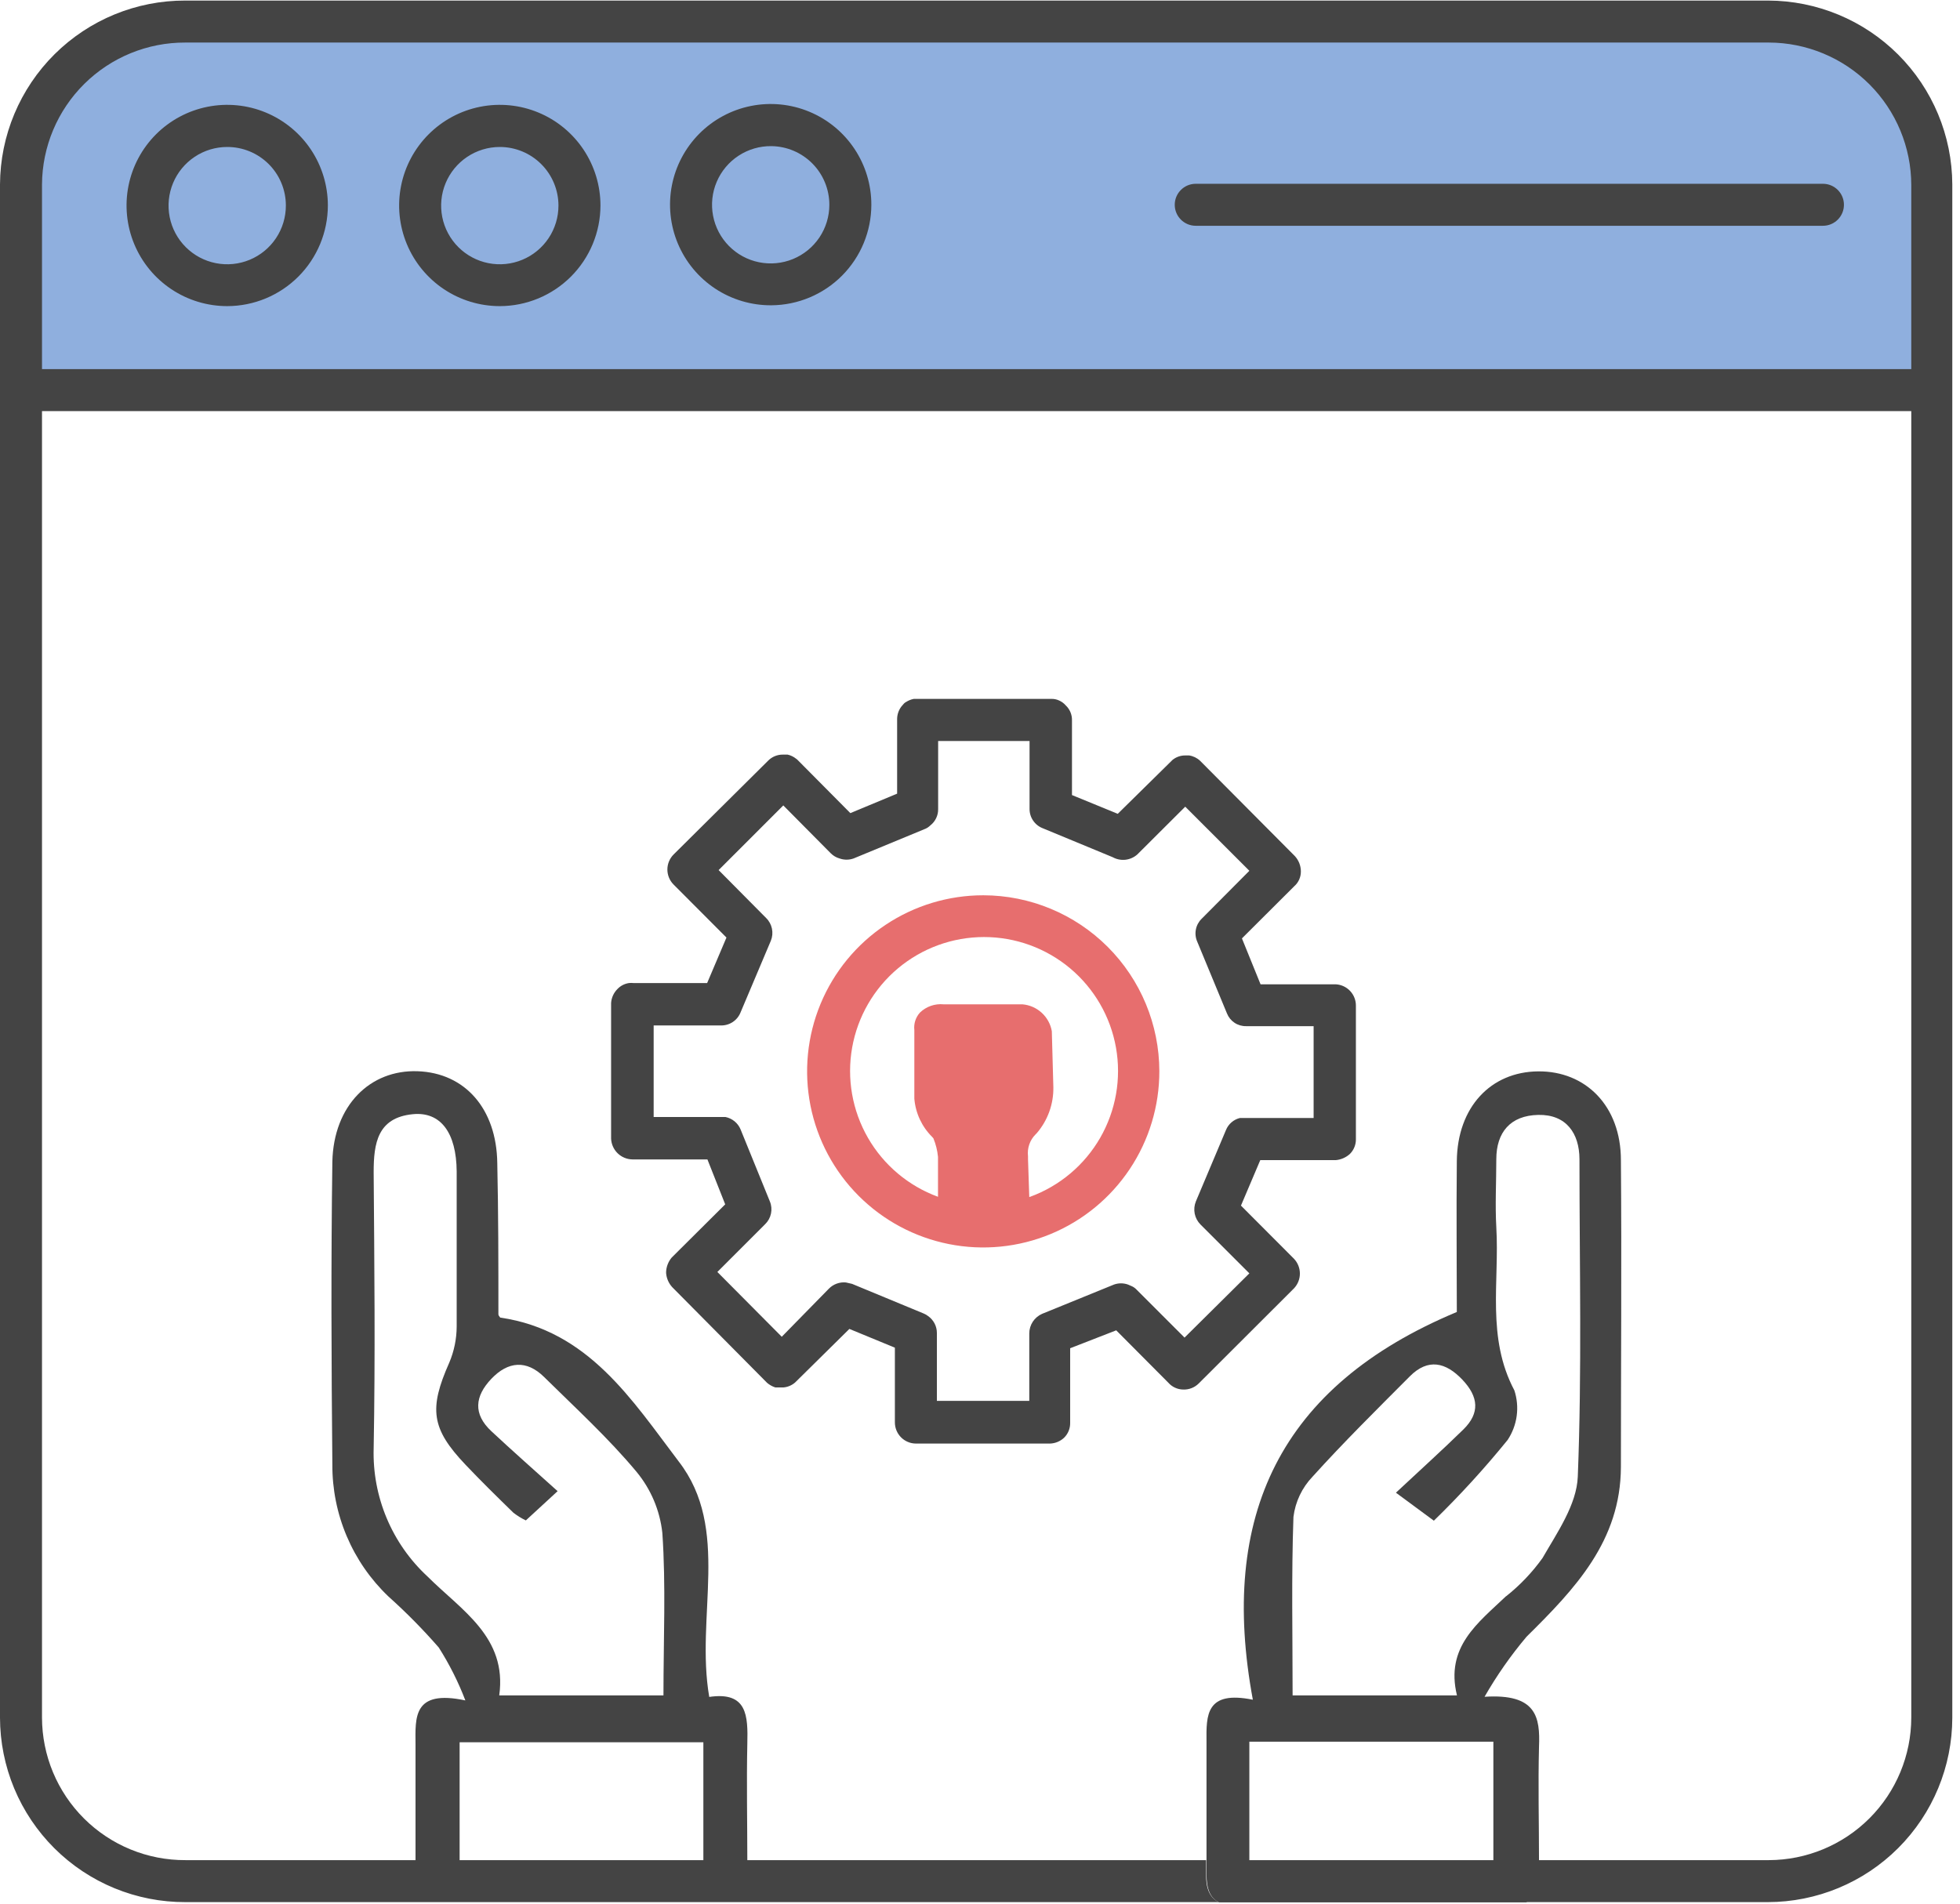 <svg width="140" height="136" viewBox="0 0 140 136" fill="none" xmlns="http://www.w3.org/2000/svg">
<g clip-path="url(#clip0_471_922)">
<path d="M2 14C2 6.82 7.82 1 15 1H124C131.732 1 138 7.268 138 15V29H2V14Z" fill="#8FAFDE"/>
<path d="M138.33 26.37H1.15V29.37H138.33V26.37Z" fill="#444444"/>
<path d="M16.239 21.87C14.817 21.872 13.425 21.452 12.242 20.663C11.058 19.874 10.135 18.752 9.589 17.438C9.044 16.125 8.9 14.679 9.176 13.283C9.452 11.888 10.136 10.606 11.141 9.599C12.147 8.593 13.428 7.907 14.823 7.629C16.218 7.351 17.664 7.492 18.978 8.036C20.293 8.58 21.416 9.502 22.207 10.684C22.997 11.867 23.419 13.258 23.419 14.68C23.416 16.584 22.659 18.41 21.314 19.758C19.968 21.105 18.143 21.865 16.239 21.87ZM16.239 10.5C15.409 10.498 14.598 10.742 13.908 11.202C13.217 11.662 12.678 12.316 12.36 13.082C12.042 13.848 11.958 14.691 12.119 15.505C12.28 16.319 12.68 17.066 13.266 17.653C13.853 18.239 14.6 18.639 15.414 18.8C16.228 18.961 17.071 18.878 17.837 18.559C18.603 18.241 19.258 17.702 19.717 17.012C20.177 16.321 20.421 15.509 20.419 14.68C20.419 14.131 20.311 13.588 20.101 13.08C19.891 12.573 19.583 12.112 19.195 11.724C18.807 11.336 18.346 11.028 17.839 10.818C17.331 10.608 16.788 10.5 16.239 10.5Z" fill="#444444"/>
<path d="M35.7 21.87C34.278 21.87 32.888 21.448 31.705 20.658C30.523 19.868 29.601 18.745 29.057 17.431C28.513 16.118 28.37 14.672 28.648 13.277C28.925 11.883 29.61 10.601 30.616 9.596C31.621 8.59 32.902 7.906 34.297 7.628C35.692 7.351 37.138 7.493 38.451 8.037C39.765 8.581 40.888 9.503 41.678 10.685C42.468 11.868 42.89 13.258 42.89 14.68C42.887 16.586 42.129 18.413 40.781 19.761C39.433 21.109 37.606 21.867 35.7 21.87ZM35.7 10.5C34.871 10.5 34.06 10.746 33.371 11.207C32.682 11.668 32.145 12.323 31.828 13.089C31.511 13.855 31.428 14.698 31.591 15.511C31.753 16.324 32.154 17.071 32.74 17.656C33.328 18.242 34.075 18.64 34.889 18.801C35.702 18.961 36.545 18.877 37.31 18.558C38.076 18.239 38.729 17.701 39.188 17.011C39.648 16.32 39.892 15.509 39.89 14.68C39.887 13.57 39.444 12.507 38.659 11.724C37.873 10.94 36.809 10.5 35.7 10.5Z" fill="#444444"/>
<path d="M55.099 21.81C53.675 21.82 52.279 21.406 51.09 20.622C49.901 19.837 48.972 18.718 48.42 17.404C47.869 16.09 47.72 14.643 47.992 13.245C48.265 11.846 48.947 10.56 49.951 9.55C50.956 8.54 52.238 7.851 53.634 7.571C55.031 7.29 56.48 7.431 57.796 7.976C59.113 8.52 60.238 9.443 61.029 10.628C61.82 11.812 62.241 13.205 62.239 14.63C62.237 16.526 61.485 18.345 60.148 19.69C58.81 21.035 56.996 21.797 55.099 21.81ZM55.099 10.44C54.269 10.43 53.454 10.667 52.758 11.122C52.062 11.576 51.518 12.227 51.193 12.992C50.868 13.756 50.778 14.6 50.934 15.416C51.09 16.232 51.485 16.984 52.069 17.575C52.653 18.166 53.399 18.57 54.213 18.735C55.028 18.901 55.873 18.821 56.641 18.506C57.41 18.19 58.067 17.653 58.53 16.963C58.992 16.273 59.239 15.461 59.239 14.63C59.239 13.527 58.805 12.469 58.03 11.685C57.255 10.9 56.202 10.453 55.099 10.44Z" fill="#444444"/>
<path d="M85.41 13.13C84.582 13.13 83.91 13.802 83.91 14.63C83.91 15.458 84.582 16.13 85.41 16.13L130.21 16.13C131.039 16.13 131.71 15.458 131.71 14.63C131.71 13.802 131.039 13.13 130.21 13.13L85.41 13.13Z" fill="#444444"/>
<path d="M126.29 0.04H13.24C9.743 0.029 6.384 1.407 3.901 3.871C1.419 6.334 0.016 9.683 0 13.18V122.71C0.003 124.445 0.347 126.163 1.014 127.765C1.681 129.366 2.658 130.821 3.887 132.045C5.117 133.269 6.576 134.239 8.181 134.899C9.786 135.558 11.505 135.895 13.24 135.89H87.05C86.4 135.57 86.13 134.89 86.15 133.89C86.15 133.56 86.15 133.23 86.15 132.89H53.38C53.38 130.12 53.32 127.35 53.38 124.58C53.43 122.58 53.38 120.83 50.66 121.23C49.66 115.45 52.21 109.23 48.48 104.41C45.16 100.04 42.03 95.04 35.73 94.13C35.68 94.06 35.6 93.98 35.6 93.9C35.6 90.29 35.6 86.69 35.52 83.09C35.47 79.22 33.22 76.65 29.83 76.53C26.44 76.41 23.83 78.97 23.74 82.99C23.64 90.2 23.67 97.41 23.74 104.62C23.729 106.381 24.078 108.126 24.766 109.748C25.454 111.37 26.466 112.833 27.74 114.05C29.014 115.191 30.217 116.41 31.34 117.7C32.099 118.893 32.736 120.159 33.24 121.48C29.48 120.68 29.67 122.71 29.68 124.62C29.68 127.38 29.68 130.14 29.68 132.89H13.24C11.899 132.895 10.57 132.636 9.329 132.127C8.088 131.618 6.96 130.869 6.009 129.924C5.058 128.978 4.302 127.854 3.786 126.616C3.27 125.379 3.003 124.051 3 122.71V13.18C3.016 10.478 4.103 7.893 6.023 5.992C7.943 4.091 10.538 3.029 13.24 3.04H126.34C129.038 3.045 131.625 4.119 133.533 6.027C135.44 7.935 136.515 10.522 136.52 13.22V122.71C136.515 125.408 135.44 127.995 133.533 129.902C131.625 131.81 129.038 132.885 126.34 132.89H109.88C109.88 133.16 109.88 133.43 109.88 133.7C109.88 134.81 109.65 135.54 108.94 135.89H126.27C129.765 135.887 133.116 134.498 135.587 132.027C138.058 129.556 139.447 126.205 139.45 122.71V13.18C139.437 9.696 138.045 6.358 135.58 3.896C133.114 1.434 129.774 0.048 126.29 0.04ZM30.53 112.62C29.274 111.457 28.282 110.039 27.62 108.46C26.958 106.882 26.64 105.181 26.69 103.47C26.81 96.89 26.74 90.31 26.69 83.74C26.69 81.67 26.97 79.85 29.48 79.6C31.48 79.4 32.6 80.93 32.62 83.69C32.62 87.38 32.62 91.08 32.62 94.77C32.616 95.657 32.436 96.534 32.09 97.35C30.63 100.64 30.8 102.06 33.24 104.63C34.35 105.8 35.51 106.94 36.67 108.07C36.946 108.284 37.245 108.469 37.56 108.62L39.83 106.53C38.14 105.01 36.6 103.65 35.1 102.25C33.78 101.02 33.91 99.75 35.1 98.5C36.29 97.25 37.61 97.14 38.86 98.37C41.11 100.59 43.45 102.73 45.46 105.14C46.491 106.384 47.135 107.904 47.31 109.51C47.57 113.27 47.39 117.05 47.39 121.12H35.66C36.24 116.95 32.95 115.04 30.53 112.62ZM32.83 124.47H50.24V132.89H32.83V124.47Z" fill="#444444"/>
<path d="M115.779 104.79C115.779 97.48 115.839 90.18 115.779 82.88C115.779 79.02 113.269 76.51 109.869 76.54C106.469 76.57 104.099 79.11 104.059 82.94C104.019 86.77 104.059 90.32 104.059 93.73C91.389 99.02 87.059 108.33 89.489 121.43C86.129 120.75 86.159 122.54 86.179 124.43C86.179 127.26 86.179 130.09 86.179 132.91C86.179 133.24 86.179 133.57 86.179 133.91C86.179 134.91 86.429 135.6 87.079 135.91H108.989C109.699 135.56 109.989 134.83 109.929 133.72C109.929 133.45 109.929 133.18 109.929 132.91C109.929 130.21 109.859 127.5 109.929 124.8C110.019 122.66 109.739 120.98 106.039 121.22C106.908 119.703 107.912 118.267 109.039 116.93C112.489 113.52 115.769 110.09 115.779 104.79ZM106.669 124.43V132.89H89.239V124.43H106.669ZM107.579 114.03C105.579 115.94 103.219 117.65 104.069 121.12H92.329C92.329 116.77 92.239 112.57 92.389 108.37C92.523 107.292 92.999 106.286 93.749 105.5C95.979 103.03 98.349 100.69 100.699 98.33C102.009 97.01 103.279 97.33 104.449 98.56C105.619 99.79 105.719 100.95 104.529 102.12C103.059 103.56 101.529 104.94 99.709 106.64L102.419 108.64C104.287 106.821 106.047 104.895 107.689 102.87C108.031 102.354 108.252 101.768 108.335 101.155C108.418 100.542 108.361 99.918 108.169 99.33C106.169 95.56 107.109 91.57 106.879 87.68C106.789 86.07 106.879 84.44 106.879 82.82C106.879 80.9 107.879 79.69 109.879 79.65C111.879 79.61 112.809 80.97 112.819 82.8C112.819 90.37 112.999 97.95 112.699 105.5C112.619 107.5 111.219 109.5 110.179 111.31C109.443 112.336 108.568 113.255 107.579 114.04V114.03Z" fill="#444444"/>
<path d="M95.41 70.32H90.04L88.71 67.04L92.44 63.32C92.594 63.186 92.717 63.02 92.8 62.833C92.883 62.647 92.924 62.444 92.92 62.24C92.915 61.839 92.762 61.455 92.49 61.16L85.72 54.35C85.505 54.147 85.233 54.015 84.94 53.97H84.77H84.67C84.336 53.965 84.01 54.078 83.75 54.29L79.84 58.14L76.57 56.8V51.46C76.575 51.26 76.537 51.061 76.46 50.877C76.382 50.693 76.266 50.527 76.12 50.39C75.989 50.239 75.825 50.119 75.64 50.04C75.468 49.961 75.28 49.923 75.09 49.93H65.48H65.27C65.075 49.967 64.888 50.042 64.72 50.15C64.665 50.178 64.614 50.215 64.57 50.26L64.38 50.48C64.186 50.74 64.08 51.055 64.08 51.38V56.7L60.74 58.09L56.94 54.26L56.86 54.2C56.685 54.06 56.48 53.96 56.26 53.91H55.92C55.723 53.907 55.527 53.945 55.345 54.021C55.163 54.096 54.998 54.208 54.86 54.35L48.12 61.04C47.978 61.181 47.864 61.349 47.787 61.535C47.71 61.72 47.67 61.919 47.67 62.12C47.67 62.321 47.71 62.52 47.787 62.705C47.864 62.89 47.978 63.059 48.12 63.2L51.89 66.98L50.51 70.23H45.24C45.137 70.219 45.033 70.219 44.93 70.23C44.618 70.274 44.329 70.422 44.11 70.65C43.841 70.916 43.677 71.272 43.65 71.65V81.35C43.668 81.744 43.835 82.116 44.117 82.391C44.4 82.666 44.776 82.823 45.17 82.83H48.41H50.53L51.8 86.04L47.98 89.84C47.743 90.121 47.602 90.472 47.58 90.84V90.96C47.611 91.333 47.766 91.685 48.02 91.96L54.79 98.79C54.963 98.938 55.164 99.051 55.38 99.12H55.5H55.62H55.75H55.96C56.267 99.094 56.557 98.971 56.79 98.77L60.67 94.94L63.92 96.28V101.6C63.918 101.799 63.955 101.997 64.029 102.182C64.103 102.367 64.213 102.535 64.352 102.677C64.491 102.819 64.658 102.933 64.841 103.01C65.024 103.088 65.221 103.129 65.42 103.13H75.01C75.383 103.115 75.739 102.966 76.01 102.71C76.15 102.571 76.26 102.406 76.334 102.224C76.407 102.042 76.444 101.847 76.44 101.65V96.32L79.73 95.04L83.45 98.78C83.582 98.93 83.743 99.051 83.924 99.135C84.105 99.22 84.301 99.266 84.5 99.27C84.709 99.28 84.918 99.246 85.112 99.17C85.307 99.094 85.483 98.978 85.63 98.83L92.43 92.04C92.699 91.754 92.849 91.377 92.849 90.985C92.849 90.593 92.699 90.216 92.43 89.93L88.64 86.13L90.02 82.88H95.42C95.793 82.845 96.143 82.691 96.42 82.44C96.56 82.301 96.67 82.136 96.743 81.954C96.817 81.772 96.854 81.576 96.85 81.38V71.87C96.859 71.475 96.713 71.093 96.444 70.803C96.175 70.514 95.805 70.341 95.41 70.32ZM93.83 79.87H88.83H88.57C88.347 79.923 88.14 80.029 87.966 80.179C87.792 80.328 87.656 80.517 87.57 80.73L85.42 85.83C85.307 86.107 85.278 86.411 85.336 86.705C85.395 86.998 85.539 87.268 85.75 87.48L89.24 90.97L84.61 95.56L81.21 92.16C81.115 92.053 80.999 91.964 80.87 91.9L80.57 91.77C80.247 91.655 79.894 91.655 79.57 91.77L74.44 93.86C74.168 93.979 73.935 94.174 73.772 94.423C73.608 94.671 73.521 94.963 73.52 95.26V100.08H66.92V95.22C66.919 94.984 66.862 94.752 66.752 94.543C66.642 94.334 66.484 94.155 66.29 94.02C66.196 93.945 66.092 93.885 65.98 93.84L60.86 91.72L60.42 91.62C60.199 91.599 59.975 91.627 59.766 91.704C59.556 91.78 59.367 91.901 59.21 92.06L55.84 95.5L51.24 90.87L54.65 87.46C54.864 87.254 55.011 86.988 55.071 86.697C55.132 86.407 55.104 86.104 54.99 85.83L52.9 80.69C52.807 80.465 52.66 80.266 52.471 80.11C52.283 79.955 52.059 79.849 51.82 79.8H51.69H46.69V73.26H51.5C51.802 73.264 52.097 73.177 52.347 73.009C52.597 72.841 52.791 72.601 52.9 72.32L55.06 67.21C55.172 66.935 55.2 66.633 55.139 66.343C55.079 66.053 54.933 65.787 54.72 65.58L51.33 62.16L55.95 57.54L59.34 60.96C59.515 61.136 59.732 61.263 59.97 61.33C60.294 61.445 60.647 61.445 60.97 61.33L66.12 59.2C66.243 59.143 66.355 59.065 66.45 58.97C66.628 58.832 66.771 58.654 66.868 58.451C66.966 58.248 67.014 58.025 67.01 57.8V52.94H73.54V57.77C73.534 58.072 73.621 58.368 73.79 58.618C73.958 58.869 74.199 59.061 74.48 59.17L79.48 61.24C79.758 61.393 80.077 61.456 80.392 61.421C80.708 61.385 81.004 61.252 81.24 61.04L84.66 57.63L89.24 62.21L85.83 65.64C85.617 65.849 85.473 66.118 85.418 66.411C85.362 66.704 85.398 67.008 85.52 67.28L87.64 72.4C87.749 72.673 87.938 72.907 88.183 73.07C88.428 73.233 88.716 73.316 89.01 73.31H93.83V79.87Z" fill="#444444"/>
<path d="M70.24 63.96C67.751 63.958 65.318 64.694 63.248 66.076C61.177 67.457 59.563 69.422 58.61 71.721C57.657 74.02 57.407 76.55 57.892 78.992C58.377 81.433 59.575 83.675 61.335 85.435C63.095 87.195 65.337 88.394 67.779 88.879C70.22 89.364 72.75 89.114 75.049 88.16C77.348 87.207 79.313 85.593 80.694 83.523C82.076 81.453 82.812 79.019 82.81 76.53C82.805 73.198 81.479 70.004 79.123 67.647C76.767 65.291 73.573 63.965 70.24 63.96ZM73.52 85.52L73.43 82.83V82.61C73.395 82.324 73.425 82.035 73.519 81.763C73.612 81.49 73.767 81.243 73.97 81.04L74.06 80.95C74.841 80.037 75.26 78.871 75.24 77.67L75.13 73.67C75.042 73.163 74.787 72.7 74.407 72.352C74.028 72.005 73.543 71.793 73.03 71.75H67.4C67.093 71.72 66.782 71.757 66.49 71.859C66.199 71.961 65.932 72.125 65.71 72.34C65.559 72.508 65.444 72.706 65.375 72.922C65.306 73.137 65.284 73.365 65.31 73.59V78.49C65.395 79.522 65.846 80.49 66.58 81.22L66.67 81.32C66.845 81.745 66.956 82.193 67 82.65V85.5C64.889 84.727 63.117 83.235 61.996 81.287C60.874 79.338 60.475 77.056 60.867 74.843C61.26 72.629 62.419 70.624 64.142 69.179C65.865 67.735 68.042 66.943 70.29 66.943C72.539 66.943 74.715 67.735 76.438 69.179C78.162 70.624 79.321 72.629 79.713 74.843C80.106 77.056 79.706 79.338 78.585 81.287C77.463 83.235 75.692 84.727 73.58 85.5L73.52 85.52Z" fill="#E76E6E"/>
</g>
<defs>
<clipPath id="clip0_471_922">
<rect width="139.47" height="135.9" fill="white"/>
</clipPath>
</defs>
</svg>
